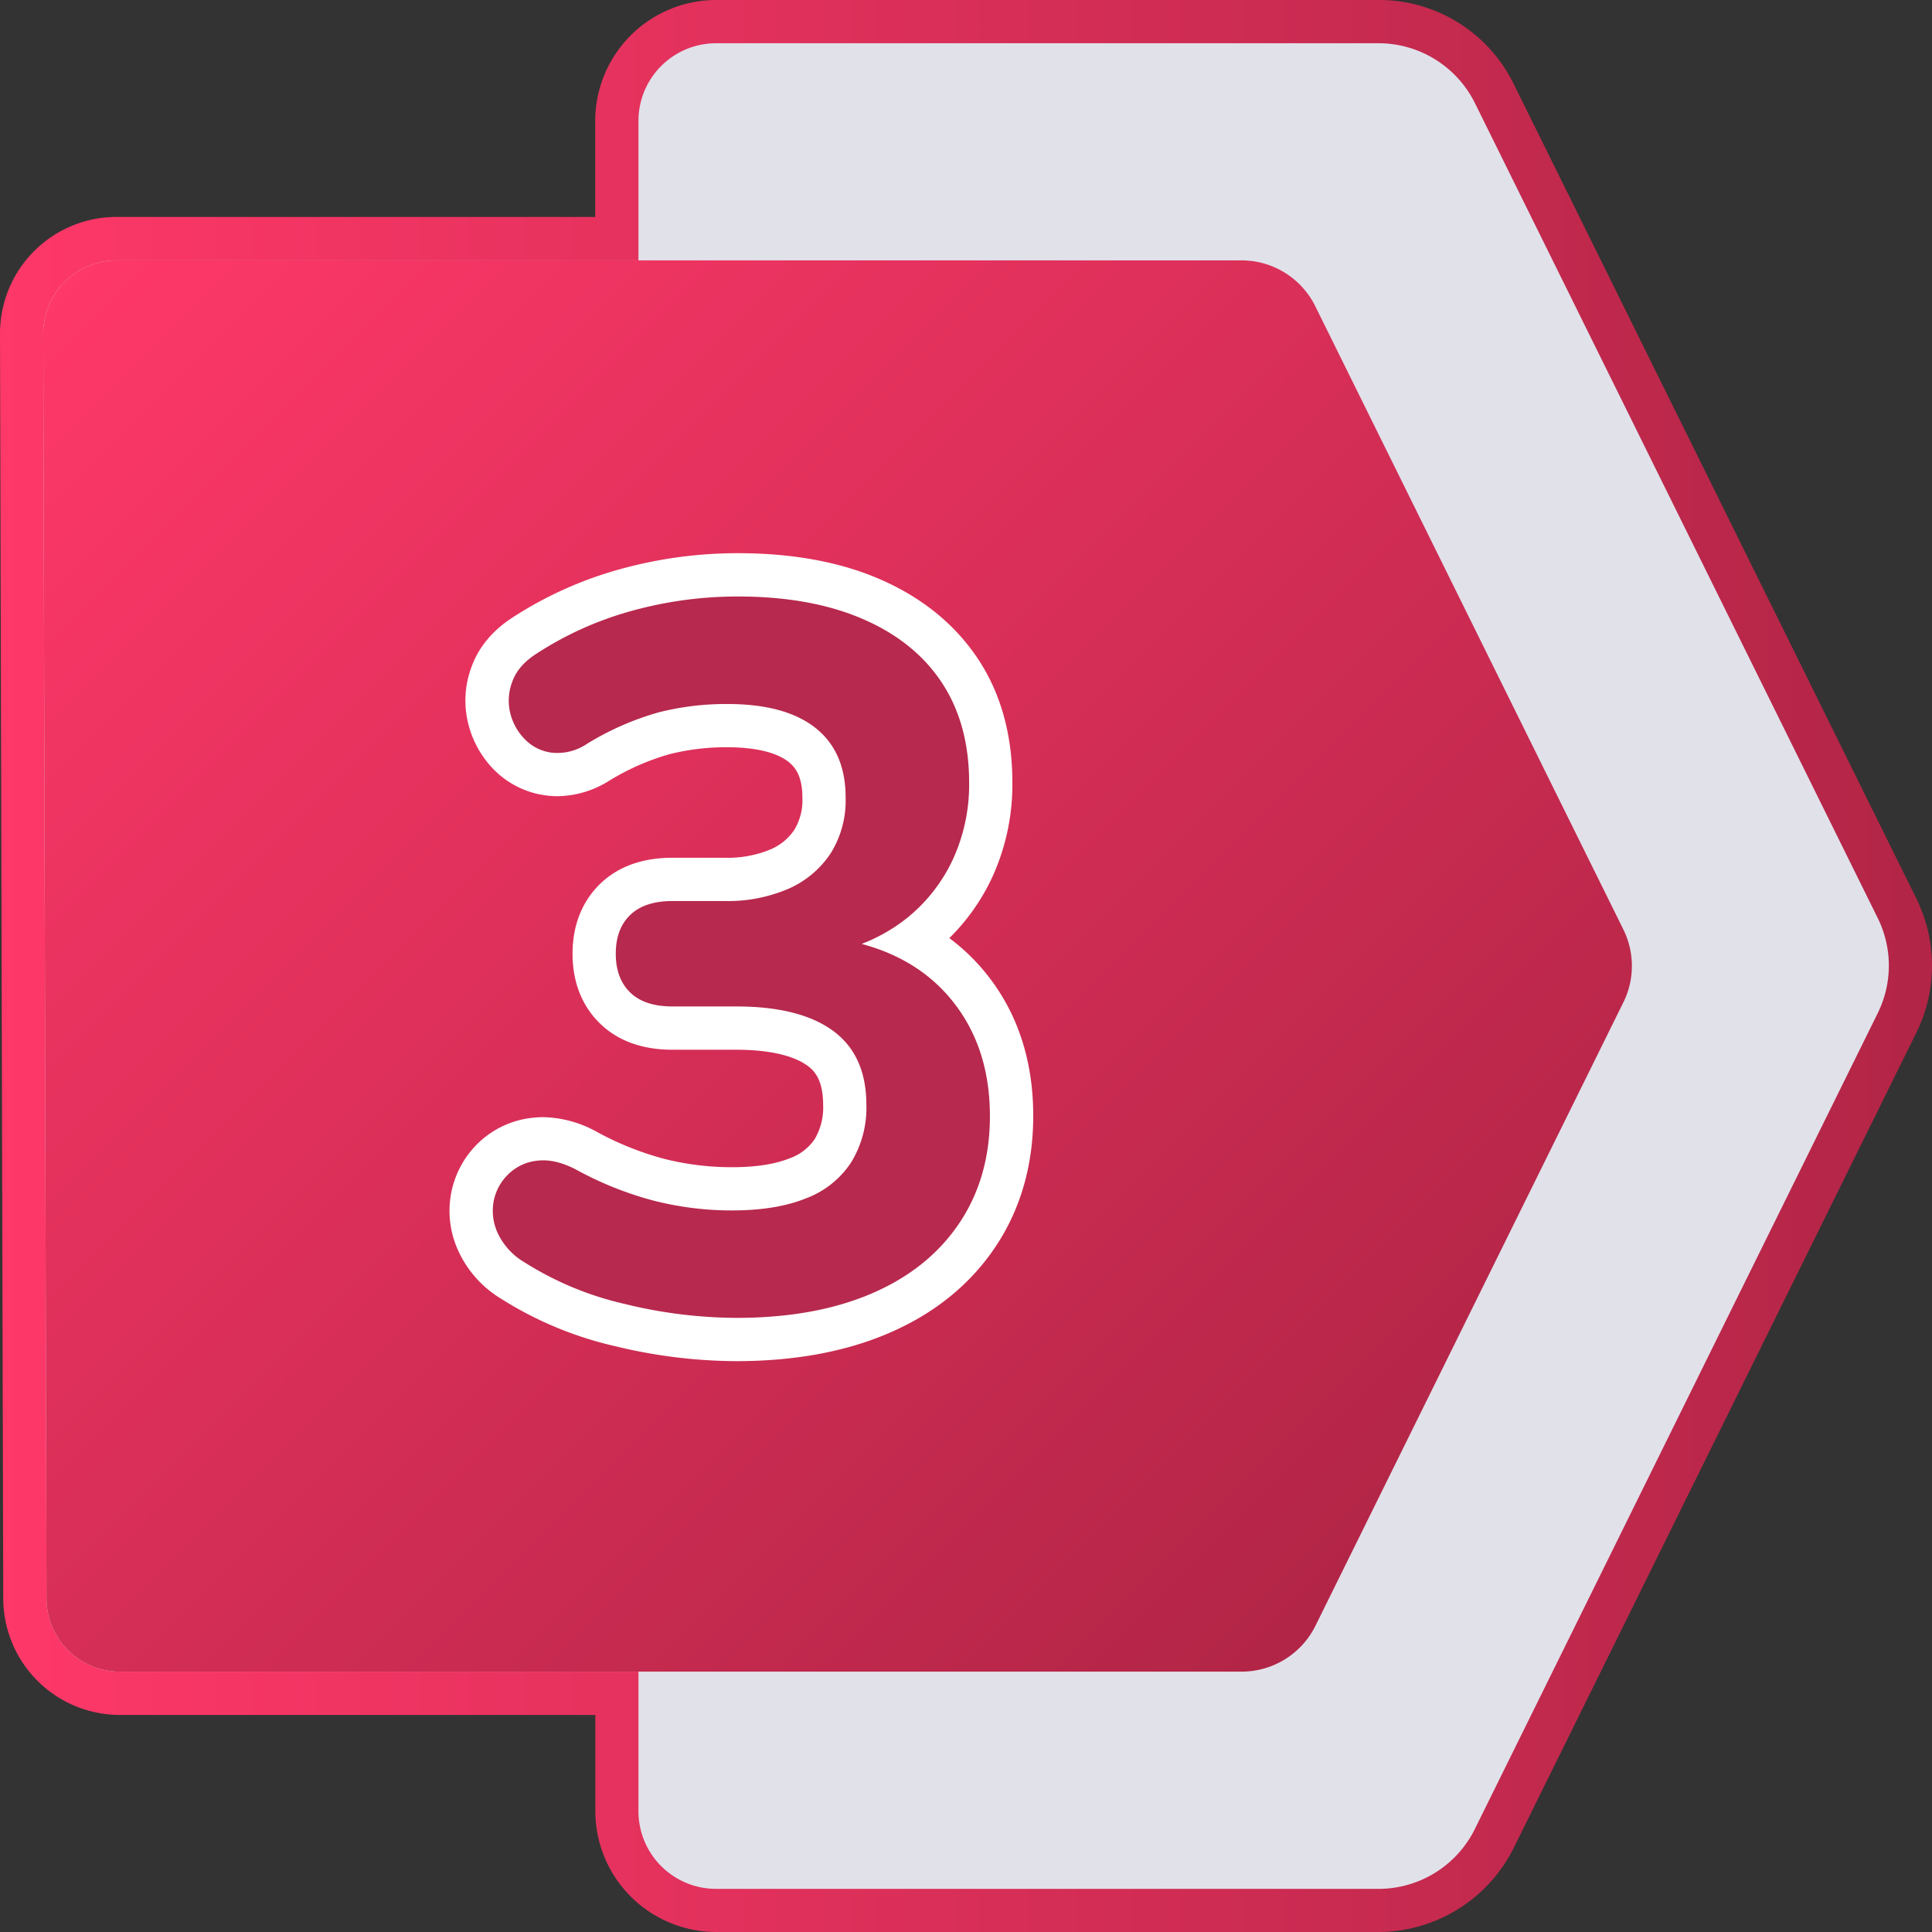 <svg xmlns="http://www.w3.org/2000/svg" xmlns:xlink="http://www.w3.org/1999/xlink" viewBox="0 0 512 512"><rect x="0" y="0" width="512" height="512" fill="#333333" stroke="none"/><linearGradient id="linear-gradient" gradientUnits="userSpaceOnUse" x2="512" y1="256" y2="256"><stop offset="0" stop-color="#fe3869"></stop><stop offset="1" stop-color="#b22546"></stop></linearGradient><linearGradient id="linear-gradient-2" x1="8.36" x2="352.99" xlink:href="#linear-gradient" y1="83.47" y2="428.1"></linearGradient><g id="Layer_2" data-name="Layer 2"><g id="Layer_1-2" data-name="Layer 1"><g id="_3" data-name="3"><g id="BG"><path d="m189.77 512a32.07 32.07 0 0 1 -32-32v-25.52h-126a30.94 30.94 0 0 1 -30.91-30.83l-.42-165.71-.44-169.45a30.9 30.9 0 0 1 30.9-31h126.84v-25.49a32.07 32.07 0 0 1 32-32h175.58a39.71 39.71 0 0 1 35.83 22.26l106.74 215.94a40.17 40.17 0 0 1 0 35.4l-106.75 216.14a40.19 40.19 0 0 1 -35.82 22.26z" fill="url(#linear-gradient)"></path><path d="m497.61 243.28-106.73-215.94a28.53 28.53 0 0 0 -25.56-15.88h-175.55a20.57 20.57 0 0 0 -20.57 20.54v37h-138.3a19.44 19.44 0 0 0 -19.44 19.46l.44 169.45.42 165.72a19.43 19.43 0 0 0 19.43 19.37h137.45v37a20.57 20.57 0 0 0 20.57 20.57h175.55a28.47 28.47 0 0 0 25.54-15.88l106.75-216.17a28.43 28.43 0 0 0 0-25.24z" fill="#e1e1ea"></path><path d="m432.38 257.91a21.62 21.62 0 0 1 -2.14 7.66l-81.65 165.31a21.83 21.83 0 0 1 -19.59 12.12h-297.25a19.43 19.43 0 0 1 -19.43-19.38l-.42-165.71-.44-169.45a19.44 19.44 0 0 1 19.44-19.46h298.1a21.81 21.81 0 0 1 19.55 12.13l81.63 165.14a21.81 21.81 0 0 1 2.2 11.64z" fill="url(#linear-gradient-2)"></path></g><path d="m195.1 360.72a137.84 137.84 0 0 1 -32.22-4 96.58 96.58 0 0 1 -30.21-12.62 28.85 28.85 0 0 1 -11.46-13.16 25.22 25.22 0 0 1 -1.5-15.45 24.91 24.91 0 0 1 7.21-12.74 24.36 24.36 0 0 1 14.26-6.53 22.93 22.93 0 0 1 2.75-.16 30.36 30.36 0 0 1 14 3.76l.11.06a80.08 80.08 0 0 0 18.18 7.28 73.14 73.14 0 0 0 17.78 2.16c6.24 0 11.37-.79 15.26-2.35a13.46 13.46 0 0 0 6.63-5.07 16.39 16.39 0 0 0 2.25-9.07c0-6.53-2.22-9-4.14-10.4-3.8-2.77-10.35-4.24-18.94-4.24h-16.84c-8 0-14.43-2.33-19.18-6.92-3.33-3.21-7.31-9-7.31-18.52s4-15.3 7.32-18.53c4.75-4.58 11.2-6.91 19.17-6.91h13.71a29.54 29.54 0 0 0 12.32-2.23 14.39 14.39 0 0 0 6.29-5.22 15.21 15.21 0 0 0 2.1-8.51c0-5.81-2-8.1-3.67-9.45-3.22-2.53-8.84-3.87-16.25-3.87a61.07 61.07 0 0 0 -15.42 1.87 64.47 64.47 0 0 0 -15.86 7 26.15 26.15 0 0 1 -13.64 4.1 22.77 22.77 0 0 1 -2.74-.16 23.59 23.59 0 0 1 -14-6.71 26.27 26.27 0 0 1 -6.94-12.24 25.21 25.21 0 0 1 .86-15.2c1.92-5.31 5.68-9.77 11.17-13.25a102 102 0 0 1 28.16-12.6 116.88 116.88 0 0 1 31.3-4.24c14.34 0 27 2.31 37.51 6.87 11.17 4.84 19.9 11.92 26 21.06s9.17 20.23 9.17 32.84a59 59 0 0 1 -5.29 25 55.25 55.25 0 0 1 -11.42 16.24 53.46 53.46 0 0 1 9 8.47c8.79 10.44 13.24 23.44 13.24 38.63 0 13.17-3.41 24.91-10.13 34.88s-16.16 17.55-28.19 22.72c-11.43 4.92-25.02 7.41-40.4 7.41z" fill="#fff"></path><path d="m195.1 349.25a125.91 125.91 0 0 1 -29.54-3.69 85 85 0 0 1 -26.63-11.07 17.67 17.67 0 0 1 -7.12-7.91 14 14 0 0 1 -.92-8.57 13.58 13.58 0 0 1 4-7 12.84 12.84 0 0 1 7.64-3.43q4.62-.52 10.15 2.38a90.77 90.77 0 0 0 20.84 8.3 83.89 83.89 0 0 0 20.48 2.52q11.61 0 19.51-3.17a24.64 24.64 0 0 0 12-9.49 27.53 27.53 0 0 0 4.09-15.29q0-13.18-8.83-19.65t-25.71-6.46h-16.84c-4.92 0-8.66-1.22-11.2-3.69s-3.83-5.88-3.83-10.28 1.27-7.82 3.83-10.28 6.28-3.69 11.2-3.69h13.71a40.5 40.5 0 0 0 17.14-3.3 25.85 25.85 0 0 0 11.08-9.36 26.43 26.43 0 0 0 3.95-14.77q0-12.12-8-18.45t-23.33-6.33a72.37 72.37 0 0 0 -18.33 2.24 75.42 75.42 0 0 0 -18.86 8.3 14 14 0 0 1 -9.09 2.38 11.92 11.92 0 0 1 -7.25-3.43 14.88 14.88 0 0 1 -4-7 14 14 0 0 1 .53-8.43q1.57-4.37 6.59-7.52a89.9 89.9 0 0 1 25-11.21 104.93 104.93 0 0 1 28.22-3.82q19.23 0 33 5.93t21 16.88q7.24 10.95 7.25 26.5a47.43 47.43 0 0 1 -4.22 20.17 43.53 43.53 0 0 1 -11.89 15.44 45.4 45.4 0 0 1 -18.46 9v-3.17q19 3.17 29.53 15.69t10.55 31.25q0 16.35-8.18 28.47t-23.16 18.55q-15.07 6.47-35.9 6.46z" fill="#b7294e"></path></g></g></g></svg>